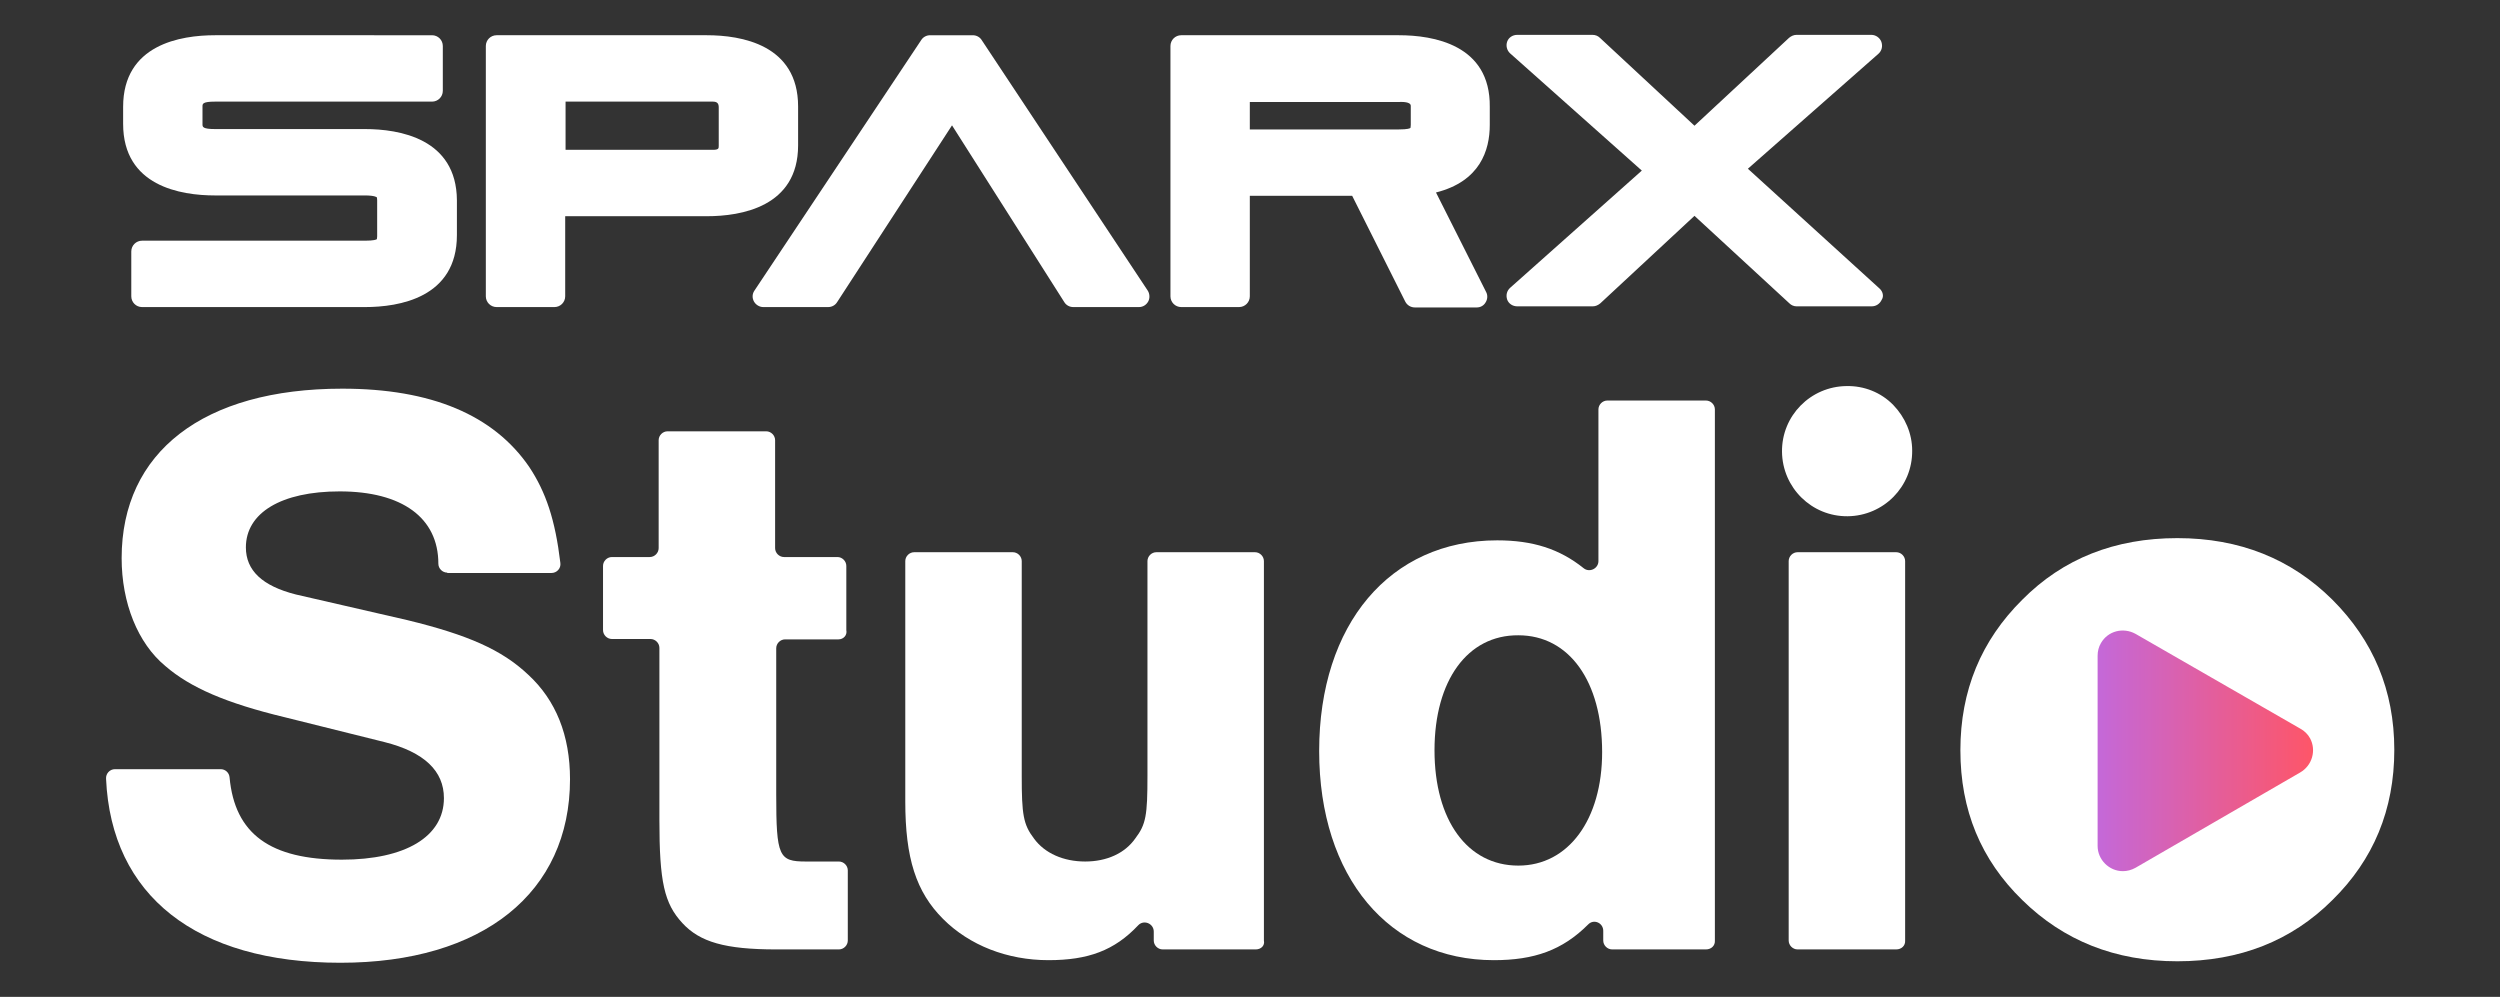 <?xml version="1.0" encoding="utf-8"?>
<!-- Generator: Adobe Illustrator 23.1.1, SVG Export Plug-In . SVG Version: 6.00 Build 0)  -->
<svg version="1.1" id="Sparx" xmlns="http://www.w3.org/2000/svg" xmlns:xlink="http://www.w3.org/1999/xlink" x="0px" y="0px"
	 viewBox="0 0 674.1 268.8" style="enable-background:new 0 0 674.1 268.8;" xml:space="preserve">
<rect x="0" y="0" width="674.1" height="268.8" fill="#333333" stroke="none"/>
<style type="text/css">
	.st0{fill:#FFFFFF;}
	.st1{fill:url(#SVGID_1_);}
</style>
<g>
	<path class="st0" d="M120.6,154.4c-1.3,0-2.4-1.1-2.4-2.4l0,0c0-12.4-9.8-19.5-26.6-19.5c-15.8,0-25.3,5.8-25.3,15.1
		c0,6.2,4.4,10.4,13.5,12.7l30,6.9c16.4,4,25.5,8,32.6,14.7c7.5,6.9,11.3,16.4,11.3,28.2c0,30.6-23.5,49.5-61.9,49.5
		c-38.9,0-61.8-18.1-63.2-49.6c-0.1-1.4,1-2.6,2.4-2.6h28.5c1.3,0,2.3,1,2.4,2.2c1.4,15.3,11,22.2,30.3,22.2
		c17.1,0,27.5-6.2,27.5-16.6c0-7.3-5.3-12.4-16-15.1l-26.9-6.7c-15.8-3.8-25.5-8-32.2-13.8c-7.5-6.2-11.8-17.1-11.8-29.1
		c0-28.6,22-45.7,59.5-45.7c24,0,40.8,7.1,50.4,21.1c4.5,6.8,7,14.2,8.4,25.9c0.2,1.5-1,2.7-2.4,2.7H120.6z"/>
	<path class="st0" d="M226.1,172.4h-14.4c-1.3,0-2.4,1.1-2.4,2.4v39.3c0,16.9,0.7,18.2,8,18.2h8.9c1.3,0,2.4,1.1,2.4,2.4v18.9
		c0,1.3-1.1,2.4-2.4,2.4h-16.9c-13.8,0-20.6-2-25.3-7.1c-4.9-5.3-6.2-11.1-6.2-27.8v-46.4c0-1.3-1.1-2.4-2.4-2.4H165
		c-1.3,0-2.4-1.1-2.4-2.4v-17.3c0-1.3,1.1-2.4,2.4-2.4h10.2c1.3,0,2.4-1.1,2.4-2.4v-29.1c0-1.3,1.1-2.4,2.4-2.4h26.6
		c1.3,0,2.4,1.1,2.4,2.4v29.1c0,1.3,1.1,2.4,2.4,2.4h14.4c1.3,0,2.4,1.1,2.4,2.4v17.3C228.5,171.3,227.4,172.4,226.1,172.4z"/>
	<path class="st0" d="M338.6,256h-25.1c-1.3,0-2.4-1.1-2.4-2.4v-2.4c0-2.2-2.7-3.3-4.2-1.7c-6.4,6.8-13.5,9.4-24.2,9.4
		c-11.1,0-21.3-4-28.4-11.1c-7.3-7.3-10.2-16.4-10.2-31.7v-64.8c0-1.3,1.1-2.4,2.4-2.4h26.6c1.3,0,2.4,1.1,2.4,2.4v57.9
		c0,10.4,0.4,13.1,3.3,16.9c2.9,4,8,6.2,13.8,6.2s10.7-2.2,13.5-6.2c2.9-3.8,3.3-6.2,3.3-16.9v-57.9c0-1.3,1.1-2.4,2.4-2.4h26.6
		c1.3,0,2.4,1.1,2.4,2.4v102.3C341.1,255,340,256,338.6,256z"/>
	<path class="st0" d="M460,256h-25.3c-1.3,0-2.4-1.1-2.4-2.4V251c0-2.2-2.6-3.3-4.1-1.7c-6.9,6.9-14.5,9.6-25.4,9.6
		c-28.2,0-47.1-22.4-47.1-56.4c0-34.2,19.1-56.8,48-56.8c9.6,0,16.8,2.3,23.3,7.5c1.6,1.3,4,0.1,4-1.9v-40.9c0-1.3,1.1-2.4,2.4-2.4
		H460c1.3,0,2.4,1.1,2.4,2.4v143.2C462.5,255,461.4,256,460,256z M386.8,202.3c0,18.9,8.9,31.1,22.6,31.1
		c13.5,0,22.6-12.4,22.6-30.6c0-19.1-8.9-31.5-22.6-31.5C395.7,171.2,386.8,183.5,386.8,202.3z"/>
	<path class="st0" d="M511.3,256h-26.6c-1.3,0-2.4-1.1-2.4-2.4V151.3c0-1.3,1.1-2.4,2.4-2.4h26.6c1.3,0,2.4,1.1,2.4,2.4v102.3
		C513.8,255,512.7,256,511.3,256z"/>
	<path class="st0" d="M497.9,104.1c-9.7,0.1-17.5,8-17.4,17.7s8,17.5,17.7,17.4c9.7-0.1,17.5-8,17.4-17.7c0-4.6-1.9-9-5.1-12.3
		C507.2,105.8,502.6,104,497.9,104.1z"/>
	<linearGradient id="SVGID_1_" gradientUnits="userSpaceOnUse" x1="559.753" y1="202.51" x2="624.765" y2="202.51">
		<stop  offset="0" style="stop-color:#BE6AE4"/>
		<stop  offset="1" style="stop-color:#FF5566"/>
	</linearGradient>
	<rect x="559.8" y="167.7" class="st1" width="65" height="69.7"/>
	<path class="st0" d="M628.9,161.7c-11.1-11-25-16.6-41.8-16.6s-30.8,5.5-41.8,16.6c-11.1,11-16.7,24.5-16.7,40.6
		s5.5,29.5,16.7,40.4c11.1,10.9,25,16.5,41.8,16.5s30.8-5.5,41.8-16.5c11.1-10.9,16.7-24.4,16.7-40.5S639.9,172.7,628.9,161.7z
		 M620.2,208.3L575.8,234c-1.1,0.6-2.2,0.9-3.4,0.9c-3.7,0-6.8-3.1-6.8-6.8v-51.3c0-1.2,0.3-2.4,0.9-3.4c1.9-3.3,6-4.3,9.3-2.5
		l44.5,25.6c1.1,0.6,2,1.5,2.6,2.6C624.6,202.3,623.5,206.4,620.2,208.3z"/>
	<g>
		<path class="st0" d="M98.4,34.8H58c-3.4,0-3.4-0.6-3.4-1.3v-4.8c0-0.7,0-1.3,3.4-1.3h58.5c1.6,0,2.9-1.3,2.9-2.9V12.4
			c0-1.6-1.3-2.9-2.9-2.9H58c-9.3,0-24.8,2.5-24.8,19.3v4.6c0,16.8,15.5,19.3,24.8,19.3h40.4c2.7,0,3.2,0.5,3.2,0.5s0.1,0.2,0.1,0.8
			v9.7c0,0.5-0.1,0.8-0.1,0.8c-0.1,0.1-0.8,0.4-3.2,0.4H38.3c-1.6,0-2.9,1.3-2.9,2.9v12.1c0,1.6,1.3,2.9,2.9,2.9h60.1
			c9.2,0,24.8-2.5,24.8-19.4V54C123.1,37.3,107.6,34.8,98.4,34.8z"/>
		<path class="st0" d="M215.2,39.2V28.7c0-16.7-15.4-19.2-24.6-19.2h-56.7c-1.6,0-2.9,1.3-2.9,2.9v67.5c0,1.6,1.3,2.9,2.9,2.9h15.6
			c1.6,0,2.9-1.3,2.9-2.9V58.3h38.2C199.8,58.3,215.2,55.8,215.2,39.2z M193.8,29v10.3c0,0.7,0,1.1-1.6,1.1h-39.7v-13h39.7
			C193.5,27.4,193.8,28,193.8,29z"/>
		<path class="st0" d="M264.7,10.8c-0.5-0.8-1.4-1.3-2.4-1.3h-11.5c-1,0-1.9,0.5-2.4,1.3l-45,67.6c-0.6,0.9-0.6,2-0.1,2.9
			s1.5,1.5,2.5,1.5h17.5c1,0,1.9-0.5,2.4-1.3l31-47.7L287,81.5c0.5,0.8,1.4,1.3,2.4,1.3h17.7c1.1,0,2-0.6,2.5-1.5s0.4-2.1-0.1-2.9
			L264.7,10.8z"/>
		<path class="st0" d="M377.2,9.5h-58.7c-1.6,0-2.9,1.3-2.9,2.9v67.5c0,1.6,1.3,2.9,2.9,2.9h15.6c1.6,0,2.9-1.3,2.9-2.9V52.8h27.6
			l14.3,28.5c0.5,1,1.5,1.6,2.6,1.6h16.7c1,0,1.9-0.5,2.4-1.4c0.5-0.8,0.6-1.9,0.1-2.8l-13.5-26.8c11.9-3,14.5-11.4,14.5-18.2v-4.9
			C401.9,12,386.4,9.5,377.2,9.5z M380.4,28.5v5.2c0,0.6-0.1,0.8-0.1,0.8c-0.1,0.1-0.7,0.4-3.1,0.4H337v-7.4h40.2
			C379.3,27.4,380.4,27.8,380.4,28.5z"/>
		<path class="st0" d="M506.8,77.8l-35.5-32.3l35.2-31c0.9-0.8,1.2-2,0.8-3.2c-0.4-1.1-1.5-1.9-2.7-1.9h-20.2c-0.7,0-1.4,0.3-2,0.8
			l-25.5,23.7l-25.5-23.7c-0.5-0.5-1.2-0.8-2-0.8h-20.3c-1.2,0-2.3,0.7-2.7,1.8c-0.4,1.1-0.1,2.4,0.8,3.2L442.7,46l-35.5,31.6
			c-0.9,0.8-1.2,2-0.8,3.2c0.4,1.1,1.5,1.8,2.7,1.8h20.4c0.7,0,1.4-0.3,2-0.8l25.4-23.6l25.6,23.6c0.5,0.5,1.2,0.8,1.9,0.8h20.3
			c1.2,0,2.2-0.7,2.7-1.8C508,79.9,507.7,78.6,506.8,77.8z"/>
	</g>
</g>
</svg>
